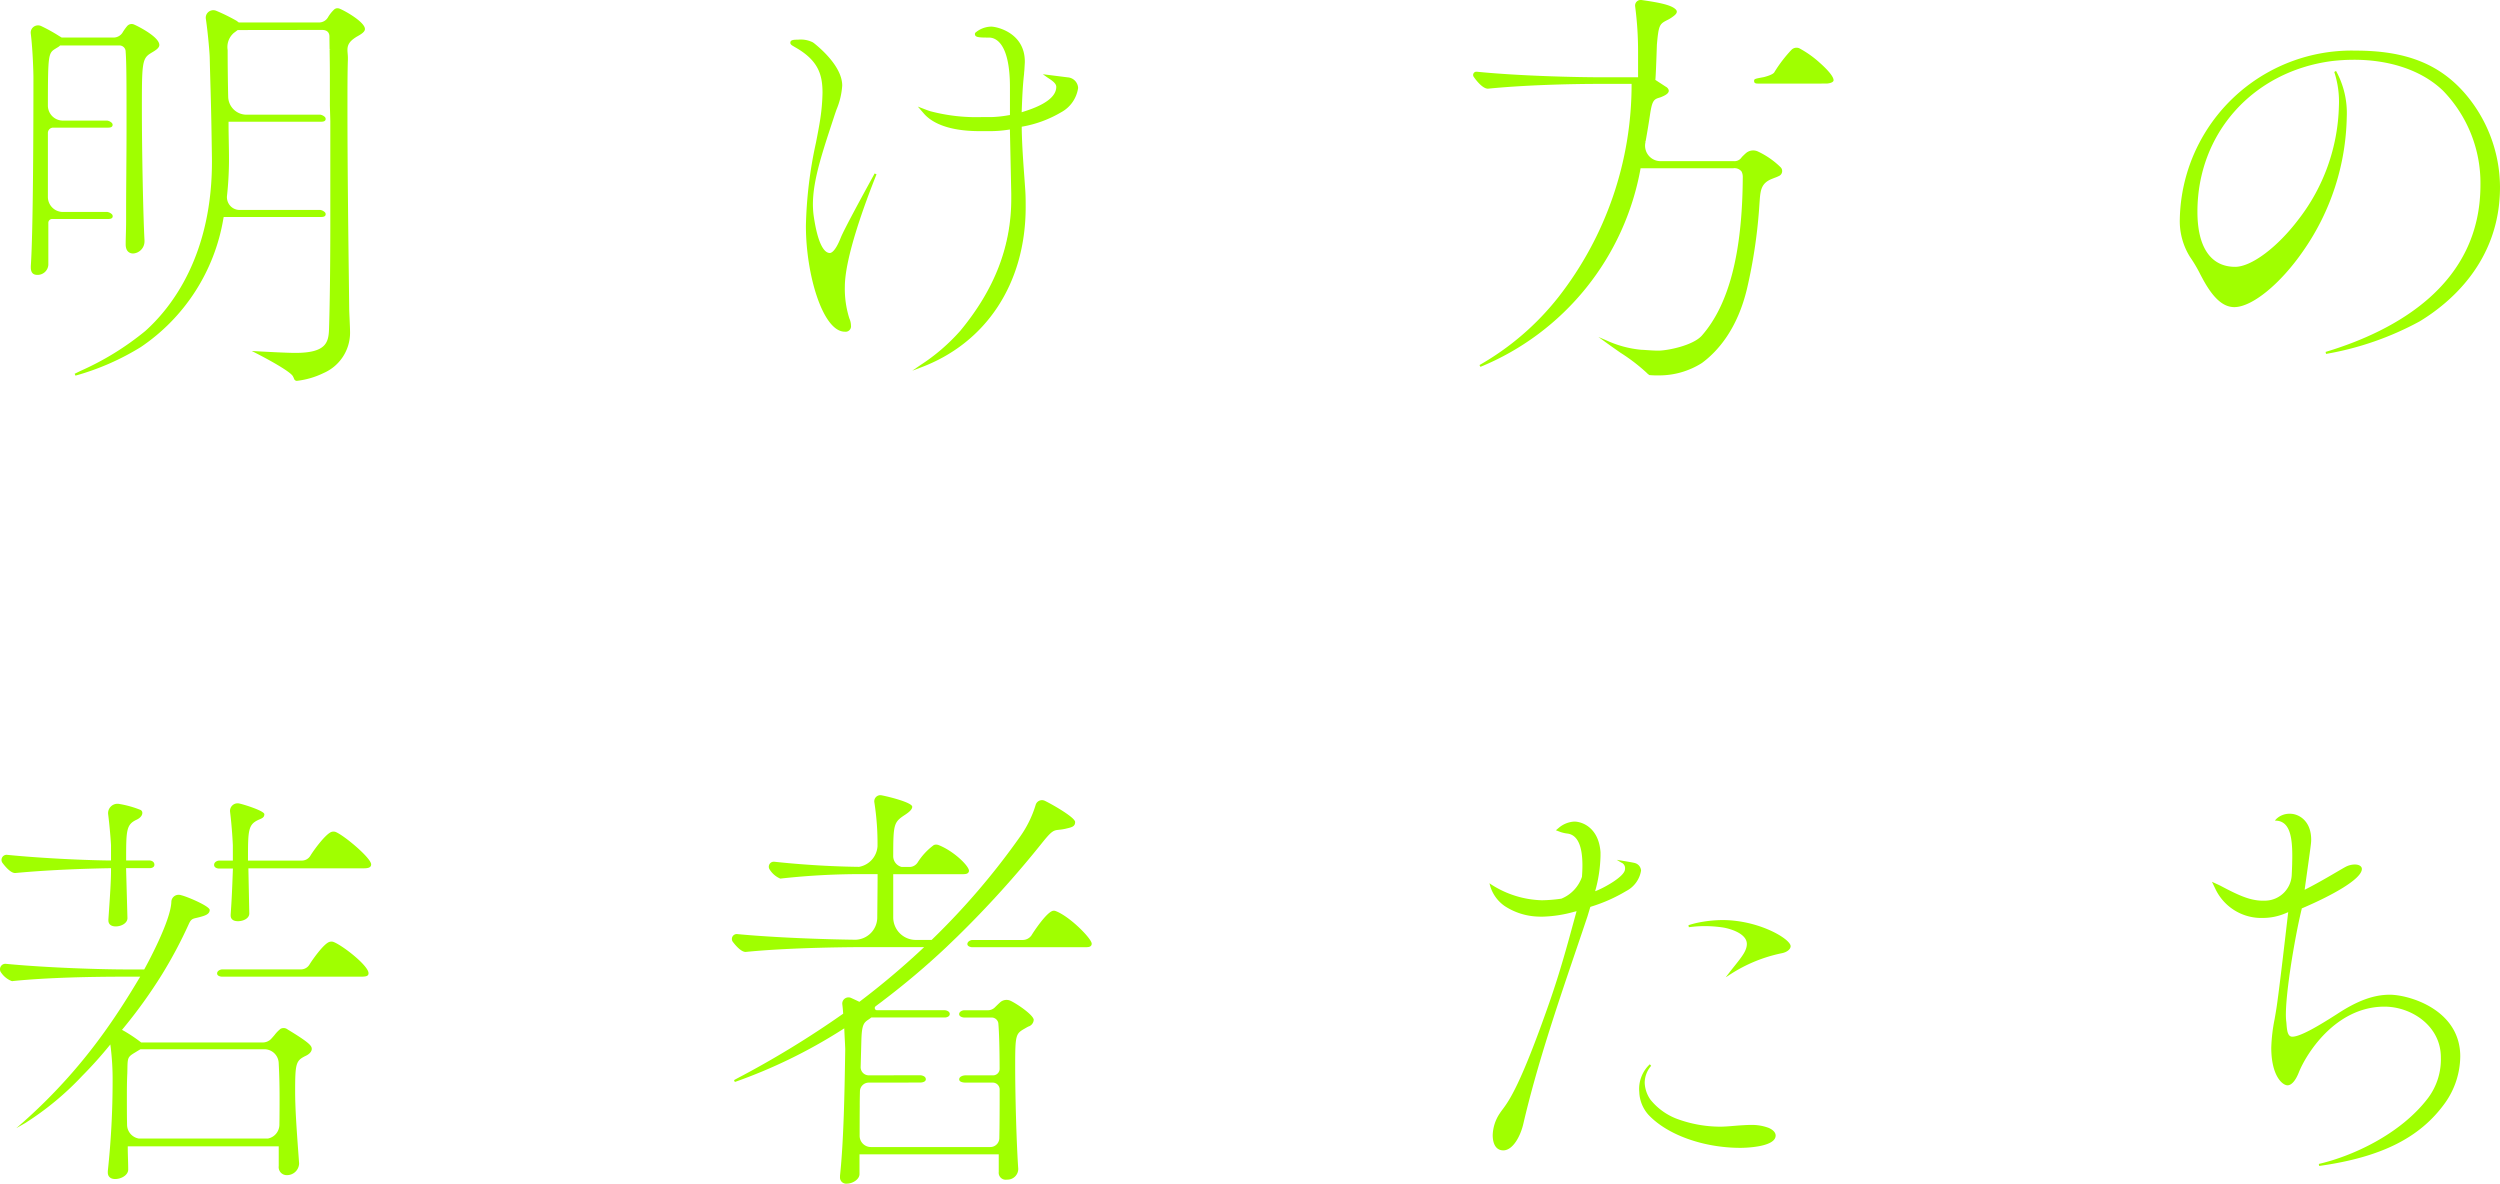 <?xml version="1.0"?>
<svg xmlns="http://www.w3.org/2000/svg" width="312.015" height="147.724" viewBox="0 0 312.015 147.724">
  <g id="logo" transform="translate(-330.628 -724.991)">
    <g id="&#x30B0;&#x30EB;&#x30FC;&#x30D7;_114" transform="translate(330.628 724.991)">
      <g id="&#x30B0;&#x30EB;&#x30FC;&#x30D7;_98" transform="translate(3.833)">
        <g id="&#x30B0;&#x30EB;&#x30FC;&#x30D7;_89" transform="translate(94.804 3.321)">
          <g id="&#x30B0;&#x30EB;&#x30FC;&#x30D7;_87" transform="translate(0 1.636)">
            <path id="&#x30D1;&#x30B9;_83" d="M589.682,774.171c-2.186,0-4.728-5.71-4.728-13.073a53.215,53.215,0,0,1,1.255-10.381c.208-1.068.4-2.076.54-2.978a24.756,24.756,0,0,0,.277-3.277c0-2.362-.591-4.156-3.531-5.8-.059-.037-.113-.068-.164-.1-.206-.118-.35-.213-.317-.356.025-.185.3-.217.832-.217a3.268,3.268,0,0,1,1.763.308l.137.091c1.048.836,3.483,3.013,3.483,5.2a9.2,9.2,0,0,1-.7,2.945c-.087.247-.175.5-.258.747l-.185.564c-1.676,5.094-2.887,8.774-2.4,12.084.569,3.869,1.468,4.681,2.123,4.681.317,0,.831-.338,1.472-1.949l.024-.059c.432-1.073,3.117-5.985,4.218-7.991-2.017,5.044-3.962,10.87-3.962,14.068a12.3,12.3,0,0,0,.573,4.017,2.113,2.113,0,0,1,.191.837A.555.555,0,0,1,589.682,774.171Z" transform="translate(-582.88 -737.859)" fill="#a0ff00"/>
            <path id="&#x30D1;&#x30B9;_84" d="M589.481,774.1c-2.735,0-4.856-7.1-4.856-13.2a53.3,53.3,0,0,1,1.257-10.4c.21-1.077.406-2.082.54-2.979a24.624,24.624,0,0,0,.276-3.259c0-2.316-.58-4.075-3.465-5.691-.063-.039-.115-.069-.165-.1-.194-.111-.436-.249-.379-.5.04-.294.422-.317.957-.317a3.357,3.357,0,0,1,1.828.326l.143.095c1.07.853,3.54,3.065,3.54,5.308a9.282,9.282,0,0,1-.71,2.988c-.087.247-.174.494-.257.744l-.185.564c-1.671,5.079-2.877,8.746-2.4,12.026.585,3.978,1.5,4.572,2,4.572.183,0,.682-.182,1.353-1.868l.024-.059c.409-1.015,2.822-5.451,4.224-8l.232.109c-1.477,3.692-3.953,10.421-3.953,14.02a12.163,12.163,0,0,0,.565,3.971,2.234,2.234,0,0,1,.2.883A.678.678,0,0,1,589.481,774.1Zm-5.836-36.183c-.189,0-.69,0-.7.106-.015.068.124.153.254.227.052.029.107.061.168.1,2.99,1.674,3.591,3.5,3.591,5.912a24.867,24.867,0,0,1-.279,3.295c-.135.9-.332,1.912-.54,2.979a53.158,53.158,0,0,0-1.254,10.363c0,7.29,2.472,12.945,4.6,12.945.366,0,.509-.142.509-.509a1.988,1.988,0,0,0-.18-.786,12.409,12.409,0,0,1-.584-4.068c0-3.095,1.8-8.445,3.247-12.258-1.342,2.463-2.933,5.431-3.255,6.229l-.024.059c-.536,1.347-1.071,2.03-1.591,2.03-1.025,0-1.782-1.612-2.249-4.791-.49-3.34.724-7.031,2.4-12.14l.187-.568c.084-.252.171-.5.259-.749a9.118,9.118,0,0,0,.7-2.9c0-2.132-2.4-4.278-3.434-5.1l-.128-.085A3.185,3.185,0,0,0,583.645,737.916Z" transform="translate(-582.68 -737.659)" fill="#a0ff00"/>
          </g>
          <g id="&#x30B0;&#x30EB;&#x30FC;&#x30D7;_88" transform="translate(15.22)">
            <path id="&#x30D1;&#x30B9;_85" d="M623.887,776.151a25.062,25.062,0,0,0,5.185-4.431,25.689,25.689,0,0,0,6.392-16.6v-.6l-.173-8.15-.446.063a14.853,14.853,0,0,1-2.125.16H631.41c-4.152,0-6.038-1.17-6.889-2.151l-.415-.478.592.227a5.344,5.344,0,0,0,.561.19,22.558,22.558,0,0,0,6.37.721h1.2a14.4,14.4,0,0,0,2.129-.222l.344-.053v-3.56c0-5.727-1.92-6.345-2.745-6.345h-.327c-1.135,0-1.257-.113-1.294-.25a.182.182,0,0,1,.023-.154,3.044,3.044,0,0,1,1.871-.706,4.3,4.3,0,0,1,4.074,4.237l0,.1-.052.893c-.007.125-.017.211-.024.268s-.009.1-.011.157c0,.079-.008.155-.02.243-.158,1.445-.214,2.836-.267,4.181l-.027.658.542-.172c2.682-.85,4.042-1.919,4.042-3.176,0-.607-.818-1.025-1.317-1.379l2.62.329a1.256,1.256,0,0,1,1.167,1.195,3.979,3.979,0,0,1-2.061,2.927,14.332,14.332,0,0,1-4.885,1.788l-.092.013.006.438c.042,2.038.179,3.933.312,5.765l.01.146c.039.545.079,1.089.115,1.635.054.751.054,1.465.054,2.155C637.011,765.323,632.305,773.053,623.887,776.151Z" transform="translate(-622.981 -733.678)" fill="#a0ff00"/>
            <path id="&#x30D1;&#x30B9;_86" d="M621.571,776.422l1.019-.7a24.215,24.215,0,0,0,4.974-4.279c4.3-5.193,6.38-10.6,6.361-16.523v-.6l-.169-8-.3.043a15.018,15.018,0,0,1-2.143.161H630c-4.2,0-6.117-1.194-6.985-2.2l-.751-.865,1.07.409a5.147,5.147,0,0,0,.547.185,22.421,22.421,0,0,0,6.338.717h1.2a14.333,14.333,0,0,0,2.106-.22l.237-.037v-3.45c0-5.611-1.829-6.217-2.616-6.217h-.327c-1.135,0-1.355-.107-1.418-.346a.307.307,0,0,1,.038-.255,3.129,3.129,0,0,1,1.979-.766c.691,0,4.2.759,4.2,4.365l0,.1-.052.9c-.007.129-.017.217-.025.276s-.008.1-.011.147a2.494,2.494,0,0,1-.022.255c-.157,1.433-.212,2.817-.265,4.156l-.02.488.368-.117c2.623-.832,3.952-1.859,3.952-3.054,0-.436-.524-.782-.986-1.088-.1-.064-.191-.126-.276-.186l-.416-.3,3.126.393a1.394,1.394,0,0,1,1.279,1.322,4.11,4.11,0,0,1-2.123,3.036,14.486,14.486,0,0,1-4.914,1.8l0,.326c.041,2.033.178,3.925.311,5.755l.011.149c.04.545.078,1.089.115,1.636.054.755.054,1.471.054,2.163,0,9.52-4.937,17.022-13.208,20.065Zm12.435-30.4.177,8.9c.019,5.987-2.082,11.445-6.421,16.687a22.373,22.373,0,0,1-4.291,3.816c7.538-3.235,12-10.409,12-19.411,0-.688,0-1.4-.054-2.146-.036-.547-.076-1.091-.115-1.635l-.011-.146c-.133-1.836-.27-3.731-.311-5.771l-.008-.552.2-.03a14.187,14.187,0,0,0,4.836-1.77,3.846,3.846,0,0,0,2-2.818,1.133,1.133,0,0,0-1.062-1.069l-2.076-.261c.449.3.925.677.925,1.184,0,1.32-1.39,2.429-4.132,3.3l-.717.227.034-.841c.054-1.356.109-2.744.268-4.19.012-.087.016-.159.02-.235,0-.054.005-.108.012-.166s.017-.139.023-.259l.054-.988a4.167,4.167,0,0,0-3.945-4.105,3.04,3.04,0,0,0-1.763.646.053.053,0,0,0-.008.048c.029.11.412.16,1.171.16h.327c.864,0,2.873.631,2.873,6.473v3.67l-.452.07a14.53,14.53,0,0,1-2.148.224h-1.2a22.655,22.655,0,0,1-6.407-.727,5.191,5.191,0,0,1-.57-.193l-.113-.043.079.092c.834.961,2.689,2.107,6.792,2.107h1.31a14.742,14.742,0,0,0,2.107-.158Z" transform="translate(-621.571 -733.478)" fill="#a0ff00"/>
          </g>
        </g>
        <g id="&#x30B0;&#x30EB;&#x30FC;&#x30D7;_92" transform="translate(0 1.04)">
          <g id="&#x30B0;&#x30EB;&#x30FC;&#x30D7;_90" transform="translate(0 1.956)">
            <path id="&#x30D1;&#x30B9;_87" d="M341.454,764.024c-.478,0-.691-.247-.691-.8v-.164c.3-4.367.327-17.933.327-23.563,0-.425-.061-3.239-.333-5.485a.766.766,0,0,1,.189-.608.782.782,0,0,1,.933-.186,20.673,20.673,0,0,1,2.191,1.212l.383.231H351a1.45,1.45,0,0,0,1.161-.631,6.285,6.285,0,0,1,.6-.851.6.6,0,0,1,.462-.212.515.515,0,0,1,.234.054c.634.26,3.088,1.572,3.088,2.441,0,.293-.414.56-.8.787-.086.05-.161.095-.221.135-1.122.685-1.16,1.324-1.16,6.932,0,5.355.159,13.4.328,16.548v.091a1.382,1.382,0,0,1-1.291,1.4c-.3,0-.8-.132-.8-1.019,0-.367.011-.77.023-1.2V759.1c.014-.47.031-1.056.031-1.664v-1.418c0-1.51.014-3.2.026-4.7V751.2c.014-1.7.028-3.466.028-5.159v-1.418c0-3.785,0-7.053-.11-8.325v-.02a.9.9,0,0,0-.26-.626.937.937,0,0,0-.682-.264h-7.42l-.116.116a1.564,1.564,0,0,1-.235.156c-.077.046-.14.084-.2.122-.986.616-1.045.653-1.05,7.246a2,2,0,0,0,2,1.995h5.541a.977.977,0,0,1,.464.237.226.226,0,0,1,.075.164c0,.153-.137.219-.45.219h-6.839a.791.791,0,0,0-.79.79v7.994a2,2,0,0,0,1.984,2h5.566a.979.979,0,0,1,.465.237.225.225,0,0,1,.075.164c0,.154-.137.22-.45.22h-6.981a.6.6,0,0,0-.6.6V762.9A1.212,1.212,0,0,1,341.454,764.024Z" transform="translate(-340.622 -732.84)" fill="#a0ff00"/>
            <path id="&#x30D1;&#x30B9;_88" d="M341.254,763.958c-.551,0-.82-.3-.82-.929v-.164c.3-4.369.327-17.934.327-23.564,0-.423-.061-3.229-.332-5.47a.892.892,0,0,1,.22-.709.924.924,0,0,1,1.085-.216,20.825,20.825,0,0,1,2.206,1.221l.348.209H350.8a1.33,1.33,0,0,0,1.051-.568,6.412,6.412,0,0,1,.614-.869.734.734,0,0,1,.851-.189c.406.166,3.158,1.529,3.158,2.555,0,.36-.427.641-.864.9-.083.049-.156.092-.214.131-1.067.652-1.1,1.282-1.1,6.826,0,5.35.159,13.389.327,16.541v.1a1.513,1.513,0,0,1-1.419,1.525c-.279,0-.929-.112-.929-1.147,0-.369.011-.772.023-1.2.013-.472.031-1.075.031-1.692v-1.418c0-1.472.013-3.115.025-4.579l0-.245c.014-1.7.027-3.466.027-5.158v-1.418c0-3.781,0-7.048-.11-8.314a.772.772,0,0,0-.816-.793h-7.367l-.078.078a1.622,1.622,0,0,1-.259.176c-.075.045-.137.082-.193.119-.931.582-.987.617-.992,7.139a1.873,1.873,0,0,0,1.87,1.866h5.541a1.075,1.075,0,0,1,.556.276.349.349,0,0,1,.112.257c-.005.345-.421.345-.578.345h-6.839a.662.662,0,0,0-.662.661v7.994a1.875,1.875,0,0,0,1.857,1.869h5.565a1.074,1.074,0,0,1,.556.276.349.349,0,0,1,.111.257c0,.344-.421.344-.578.344h-6.981a.474.474,0,0,0-.474.474V762.7A1.342,1.342,0,0,1,341.254,763.958Zm.08-30.887a.66.66,0,0,0-.493.224.639.639,0,0,0-.157.508c.272,2.253.334,5.075.334,5.5,0,5.633-.032,19.2-.328,23.573v.155c0,.558.225.672.563.672a1.081,1.081,0,0,0,1.109-1V757.45a.732.732,0,0,1,.731-.731h6.982c.32,0,.321-.07.321-.092s0-.033-.038-.072a.913.913,0,0,0-.373-.2H344.42a2.133,2.133,0,0,1-2.112-2.125v-7.994a.92.92,0,0,1,.918-.918h6.839c.321,0,.322-.069.322-.092s0-.033-.038-.072a.915.915,0,0,0-.373-.2h-5.541a2.131,2.131,0,0,1-2.127-2.123c.005-6.664.068-6.7,1.11-7.355.056-.037.121-.076.2-.123a1.57,1.57,0,0,0,.214-.141l.15-.15h7.473a1.061,1.061,0,0,1,.774.3,1.031,1.031,0,0,1,.3.718c.111,1.285.111,4.556.111,8.344v1.418c0,1.693-.014,3.455-.028,5.16l0,.245c-.012,1.463-.025,3.106-.025,4.577v1.418c0,.62-.018,1.225-.031,1.667s-.023.857-.023,1.223c0,.736.366.89.672.89a1.25,1.25,0,0,0,1.163-1.269v-.092c-.168-3.148-.328-11.193-.328-16.547,0-5.673.04-6.32,1.221-7.041.056-.039.135-.085.223-.136.24-.141.738-.433.738-.677,0-.75-2.307-2.035-3.007-2.322a.457.457,0,0,0-.546.118,6.143,6.143,0,0,0-.592.836,1.589,1.589,0,0,1-1.273.7h-6.582l-.414-.25a20.738,20.738,0,0,0-2.181-1.206A.655.655,0,0,0,341.334,733.07Z" transform="translate(-340.422 -732.646)" fill="#a0ff00"/>
          </g>
          <g id="&#x30B0;&#x30EB;&#x30FC;&#x30D7;_91" transform="translate(5.488)">
            <path id="&#x30D1;&#x30B9;_89" d="M382.268,774.214a.242.242,0,0,1-.191-.1l-.014-.017s-.019-.044-.021-.05a2.571,2.571,0,0,0-.158-.341c-.312-.654-3.423-2.3-4.649-2.936,1.118.063,3.794.206,4.847.206,3.9,0,4.269-1.385,4.327-3.059.1-2.985.157-7.663.163-12.835V741.933c0-.056-.054-1.933-.054-1.933v-3.62c0-1.326-.019-2.452-.034-3.356V733c-.011-.645-.02-1.192-.02-1.639,0-.284-.1-.945-1.054-.945H374.906l-.083.028-.506.38a2.427,2.427,0,0,0-.814,2.228c0,2.156.032,4.08.061,5.532l0,.206h0l0,.1a2.411,2.411,0,0,0,2.4,2.36H385.2a.982.982,0,0,1,.465.237.226.226,0,0,1,.074.164c0,.154-.137.219-.451.219H373.612v.4c0,.742.014,1.491.028,2.216s.027,1.47.027,2.2a41.928,41.928,0,0,1-.246,4.54,1.744,1.744,0,0,0,.434,1.35,1.682,1.682,0,0,0,1.266.564H385.2a.978.978,0,0,1,.465.237.224.224,0,0,1,.075.164c0,.154-.137.22-.451.22H373.028l-.064.322a24.017,24.017,0,0,1-10.25,15.936,32.178,32.178,0,0,1-8.121,3.553c1.591-.8,5.778-2.618,8.833-5.348,3.2-2.859,8.541-9.495,8.366-21.81-.038-2.642-.078-5.245-.157-8.028l-.006-.2c-.038-1.329-.077-2.712-.111-4.164,0-.39-.195-2.909-.485-4.885a.8.8,0,0,1,.186-.646.807.807,0,0,1,.942-.213,24.031,24.031,0,0,1,2.494,1.226l.312.235h10.169a1.409,1.409,0,0,0,1.106-.685,4.138,4.138,0,0,1,.788-.988.482.482,0,0,1,.289-.092,1.058,1.058,0,0,1,.146.012l.016,0,.016.006c.733.265,3.129,1.687,3.129,2.437,0,.252-.329.49-.824.771-.1.057-.187.107-.254.151a1.9,1.9,0,0,0-1.1,1.7c0,.129.011.271.026.443s.029.349.029.539v.218c-.055,1.52-.055,3.8-.055,6.436,0,6.458.1,15.095.174,20.81l.045,3.794c0,.273.024.782.047,1.275.029.615.062,1.3.062,1.776a5.368,5.368,0,0,1-3.234,4.911,10.013,10.013,0,0,1-3.255.959Z" transform="translate(-354.535 -727.849)" fill="#a0ff00"/>
            <path id="&#x30D1;&#x30B9;_90" d="M382.178,774.141a.375.375,0,0,1-.291-.144l-.032-.047-.024-.059a2.557,2.557,0,0,0-.148-.318c-.205-.429-1.964-1.531-4.6-2.886l-.536-.275.6.034c1.1.062,3.778.205,4.84.205,3.8,0,4.141-1.272,4.2-2.935.1-2.975.157-7.652.163-12.83V741.732c0-.054-.054-1.929-.054-1.929v-3.624c0-1.32-.019-2.442-.034-3.343l.128-.035-.128,0c-.011-.645-.02-1.194-.02-1.641,0-.3-.12-.817-.925-.817l-10.528.014-.489.367a2.325,2.325,0,0,0-.763,2.125c0,2.173.032,4.1.06,5.529l.008.308a2.282,2.282,0,0,0,2.274,2.234h9.223a1.074,1.074,0,0,1,.556.276.353.353,0,0,1,.112.256c-.005.346-.423.346-.58.346H373.65v.271c0,.726.014,1.458.027,2.167v.047c.014.726.027,1.471.027,2.2a42.04,42.04,0,0,1-.247,4.554,1.614,1.614,0,0,0,.4,1.251,1.554,1.554,0,0,0,1.17.521h10.076a1.076,1.076,0,0,1,.556.276.353.353,0,0,1,.112.256c-.005.346-.423.346-.58.346H373.045l-.044.218a24.139,24.139,0,0,1-10.3,16.016,31.783,31.783,0,0,1-8.094,3.551l-.062.019-.1-.237c.216-.108.48-.235.782-.381a35.151,35.151,0,0,0,8.022-4.948c3.184-2.845,8.5-9.448,8.324-21.712-.038-2.645-.078-5.249-.157-8.026l-.005-.2c-.038-1.329-.077-2.713-.111-4.165,0-.393-.195-2.9-.484-4.869a.922.922,0,0,1,.216-.748.948.948,0,0,1,1.091-.247,23.57,23.57,0,0,1,2.516,1.238l.282.212h10.127a1.29,1.29,0,0,0,1-.623,4.286,4.286,0,0,1,.816-1.021.627.627,0,0,1,.535-.108l.043.009c.681.245,3.229,1.69,3.229,2.563,0,.315-.34.571-.889.883-.1.055-.182.1-.246.146-.764.492-1.047.922-1.047,1.589,0,.126.011.265.025.432.015.186.03.36.03.549v.219c-.054,1.522-.054,3.8-.054,6.436,0,6.443.1,15.064.173,20.769v.039l.045,3.794c0,.273.023.78.047,1.271l0,.04c.028.6.06,1.274.06,1.742a5.489,5.489,0,0,1-3.3,5.026,10.241,10.241,0,0,1-3.3.972Zm-.094-.309a.123.123,0,0,0,.094.052h.015a9.849,9.849,0,0,0,3.2-.946,5.245,5.245,0,0,0,3.164-4.8c0-.461-.032-1.134-.06-1.729l0-.039c-.023-.494-.048-1-.047-1.282l-.045-3.832c-.069-5.705-.174-14.328-.174-20.772,0-2.639,0-4.918.055-6.441v-.214c0-.179-.014-.348-.027-.512-.016-.192-.028-.337-.028-.47a2.027,2.027,0,0,1,1.163-1.8c.067-.044.157-.1.26-.155.375-.213.758-.458.758-.66,0-.626-2.215-2.017-3.044-2.316a.386.386,0,0,0-.355.059,4.025,4.025,0,0,0-.747.945,1.546,1.546,0,0,1-1.217.749H374.837l-.347-.261a24.429,24.429,0,0,0-2.469-1.211.688.688,0,0,0-.794.18.666.666,0,0,0-.156.542c.291,1.981.487,4.51.486,4.9.033,1.449.072,2.832.11,4.161l.006.2c.079,2.779.119,5.384.157,8.03.175,12.366-5.194,19.033-8.409,21.907a32.7,32.7,0,0,1-7.215,4.567,27.1,27.1,0,0,0,6.346-2.973,23.89,23.89,0,0,0,10.2-15.852l.085-.428h12.361c.322,0,.323-.07.323-.093s0-.033-.038-.072a.91.91,0,0,0-.373-.2H375.03a1.809,1.809,0,0,1-1.361-.606,1.873,1.873,0,0,1-.466-1.45,41.734,41.734,0,0,0,.245-4.526c0-.731-.013-1.475-.027-2.2v-.046c-.013-.711-.027-1.445-.027-2.172v-.528h11.8c.322,0,.323-.069.323-.092s0-.033-.038-.072a.908.908,0,0,0-.373-.2h-9.223a2.54,2.54,0,0,1-2.53-2.479l-.008-.315c-.029-1.434-.061-3.359-.061-5.535a2.529,2.529,0,0,1,.87-2.333l.538-.4.124-.035h10.505a1.038,1.038,0,0,1,1.182,1.073c0,.446.009.993.02,1.637v.034c.015.9.034,2.025.034,3.347v3.62s.053,1.875.054,1.931v13.154c-.006,5.181-.066,9.861-.164,12.839-.057,1.677-.441,3.183-4.454,3.183-.908,0-2.981-.1-4.26-.173,1.633.858,3.894,2.127,4.177,2.72a2.639,2.639,0,0,1,.161.349Z" transform="translate(-354.446 -727.647)" fill="#a0ff00"/>
          </g>
        </g>
        <g id="&#x30B0;&#x30EB;&#x30FC;&#x30D7;_94" transform="translate(268.218 6.315)">
          <g id="&#x30B0;&#x30EB;&#x30FC;&#x30D7;_93">
            <path id="&#x30D1;&#x30B9;_91" d="M1044.244,779.056c7.077-2.136,19.418-7.447,19.418-20.945a16.669,16.669,0,0,0-4.706-11.87c-2.777-2.675-6.842-3.9-11.217-3.9a24.085,24.085,0,0,0-2.819.171,18.916,18.916,0,0,0-16.842,18.925c0,4.451,1.648,7,4.835,7,2.062,0,5.363-2.462,8.024-5.988a24.177,24.177,0,0,0,5.053-14.171,12.092,12.092,0,0,0-.591-4.349,10.758,10.758,0,0,1,1.317,5.668,30.012,30.012,0,0,1-5.4,16.638c-2.83,4.1-6.329,6.972-8.508,6.972h-.034c-1.276-.018-2.437-1.037-3.654-3.207-.149-.265-.292-.538-.439-.818a18.009,18.009,0,0,0-1.3-2.2,8.233,8.233,0,0,1-1.24-4.677,21.322,21.322,0,0,1,21.813-20.856c6.228,0,10.285,1.638,13.423,5.155a17.891,17.891,0,0,1,4.471,11.766c0,9.209-6.234,14.368-9.951,16.623A37.645,37.645,0,0,1,1044.244,779.056Z" transform="translate(-1026.012 -741.327)" fill="#a0ff00"/>
            <path id="&#x30D1;&#x30B9;_92" d="M1044.066,778.983l-.058-.249c8.817-2.662,19.327-8.435,19.327-20.823a16.538,16.538,0,0,0-4.667-11.777c-2.586-2.491-6.538-3.863-11.127-3.863a24.033,24.033,0,0,0-2.8.169c-9.848,1.317-16.728,9.047-16.728,18.8,0,4.433,1.671,6.875,4.707,6.875,2.026,0,5.283-2.441,7.922-5.937a24.044,24.044,0,0,0,5.027-14.094,11.943,11.943,0,0,0-.576-4.287l.219-.133a10.918,10.918,0,0,1,1.339,5.741,30.135,30.135,0,0,1-5.426,16.71c-2.852,4.138-6.394,7.027-8.613,7.027h-.034c-1.329-.02-2.525-1.059-3.766-3.273-.143-.254-.281-.517-.422-.784l-.019-.036a17.79,17.79,0,0,0-1.292-2.184,8.431,8.431,0,0,1-1.264-4.752,21.45,21.45,0,0,1,21.942-20.984c6.142,0,10.311,1.6,13.518,5.2a18.021,18.021,0,0,1,4.5,11.851c0,9.272-6.273,14.463-10.012,16.733A37.943,37.943,0,0,1,1044.066,778.983Zm3.475-36.969c4.656,0,8.671,1.4,11.305,3.935a16.8,16.8,0,0,1,4.745,11.962c0,11.525-8.955,17.388-17.312,20.349a35.121,35.121,0,0,0,9.352-3.571c3.693-2.242,9.888-7.367,9.888-16.514a17.762,17.762,0,0,0-4.438-11.681c-3.154-3.535-7.264-5.112-13.327-5.112a21.193,21.193,0,0,0-21.685,20.728,8.174,8.174,0,0,0,1.215,4.6,18.01,18.01,0,0,1,1.311,2.215l.019.036c.14.266.277.526.419.778,1.192,2.125,2.318,3.123,3.544,3.141h.032c2.139,0,5.594-2.844,8.4-6.916a29.883,29.883,0,0,0,5.38-16.565,13.081,13.081,0,0,0-.7-4.406,19.657,19.657,0,0,1,.228,3.086,24.305,24.305,0,0,1-5.079,14.249c-2.685,3.556-6.027,6.039-8.127,6.039-3.2,0-4.964-2.533-4.964-7.132,0-9.884,6.972-17.719,16.953-19.053A24.336,24.336,0,0,1,1047.541,742.014Z" transform="translate(-1025.812 -741.127)" fill="#a0ff00"/>
          </g>
        </g>
        <g id="&#x30B0;&#x30EB;&#x30FC;&#x30D7;_97" transform="translate(180.022)">
          <g id="&#x30B0;&#x30EB;&#x30FC;&#x30D7;_95">
            <path id="&#x30D1;&#x30B9;_93" d="M823.663,771.913a8.908,8.908,0,0,1-.945-.033l-.044,0-.036-.027c-.062-.047-.135-.106-.187-.153l-.021-.019-.013-.025c-.258-.488-3.282-2.482-5.152-3.846a13.431,13.431,0,0,0,4.335,1.164c.241.01.493.027.754.045.457.031.929.063,1.413.063,1.159,0,4.414-.662,5.521-1.928,3.042-3.479,5.073-9.534,5.135-19.8a1.651,1.651,0,0,0-.168-.816,1.229,1.229,0,0,0-1.138-.477h-11.68l-.019.082A32.967,32.967,0,0,1,801.5,770.86a34.018,34.018,0,0,0,9.91-8.542,43.447,43.447,0,0,0,9.135-26.682v-.106h-4.117c-3.866,0-9.56.158-13.949.6-.513,0-1.214-.771-1.662-1.429a.278.278,0,0,1,.23-.435l.034,0c5.489.549,12.618.695,15.62.695h4.654v-3.29a43.455,43.455,0,0,0-.367-5.7.572.572,0,0,1,.132-.458.58.58,0,0,1,.439-.2.607.607,0,0,1,.083.006c2.237.314,3.816.639,4.249,1.205.139.2-.108.421-.374.625a4.371,4.371,0,0,1-.726.445l-.094.048c-.927.486-1.044.777-1.249,3.12-.065,2.018-.149,4.128-.192,4.379l0,.009v.085l.078.05,1.29.842c.1.063.281.18.309.35.035.217-.216.439-.745.66a2.458,2.458,0,0,1-.382.137c-.74.216-.961.509-1.224,2.3-.21,1.428-.5,3.059-.536,3.24,0,.012-.016.1-.025.144a2.056,2.056,0,0,0,2.013,2.473h9.144a1.182,1.182,0,0,0,1.061-.5l.014-.018a.988.988,0,0,1,.081-.093c.156-.156.3-.3.44-.419a1.222,1.222,0,0,1,.821-.313,1.267,1.267,0,0,1,.5.1,10.083,10.083,0,0,1,2.849,1.971.547.547,0,0,1-.116.845,4.448,4.448,0,0,1-.572.246c-.124.047-.249.1-.364.144-1.339.535-1.5,1.428-1.6,2.729-.028.375-.054.775-.083,1.2a64,64,0,0,1-1.474,9.74c-1.075,4.64-3.3,7.631-5.607,9.331A9.787,9.787,0,0,1,823.663,771.913Z" transform="translate(-800.639 -725.191)" fill="#a0ff00"/>
            <path id="&#x30D1;&#x30B9;_94" d="M823.463,771.842a8.97,8.97,0,0,1-.958-.034l-.08-.008-.064-.05c-.064-.049-.14-.11-.195-.16l-.048-.053a22.574,22.574,0,0,0-3.293-2.525c-.645-.452-1.289-.9-1.835-1.3l-.921-.671,1.047.45a13.213,13.213,0,0,0,4.29,1.153c.235.01.481.027.734.044.481.032.949.064,1.428.064,1.129,0,4.337-.641,5.424-1.885,3.378-3.862,5.047-10.311,5.1-19.715a1.534,1.534,0,0,0-.151-.753,1.117,1.117,0,0,0-1.027-.411H821.341a33.093,33.093,0,0,1-19.99,24.79l-.117-.228a33.756,33.756,0,0,0,9.876-8.512,43.046,43.046,0,0,0,9.106-26.578h-3.988c-3.862,0-9.551.158-13.936.6-.733,0-1.612-1.236-1.781-1.484a.406.406,0,0,1,.336-.635l.04,0c5.491.55,12.614.695,15.614.695h4.525v-3.162a43.263,43.263,0,0,0-.365-5.68.7.7,0,0,1,.8-.8c2.333.328,3.872.653,4.333,1.255.224.326-.164.625-.4.8a4.537,4.537,0,0,1-.746.458l-.094.048c-.851.445-.972.642-1.18,3.017-.06,1.851-.146,4.118-.193,4.39v0l.016.01c.047.032,1.291.843,1.291.843a.708.708,0,0,1,.365.437c.046.288-.223.549-.823.8a2.507,2.507,0,0,1-.395.142c-.676.2-.875.438-1.133,2.2-.186,1.268-.436,2.684-.535,3.233l-.132.013.126.022c-.005.034-.015.091-.022.123a1.928,1.928,0,0,0,1.887,2.318h9.144a1.057,1.057,0,0,0,.96-.448,1.364,1.364,0,0,1,.105-.123c.157-.156.307-.3.445-.423a1.386,1.386,0,0,1,1.452-.234,10.246,10.246,0,0,1,2.893,2,.675.675,0,0,1-.143,1.043,4.459,4.459,0,0,1-.592.256c-.122.047-.247.1-.36.143-1.275.51-1.424,1.33-1.52,2.62-.027.37-.054.762-.082,1.177a64.475,64.475,0,0,1-1.478,9.78c-1.208,5.213-3.742,7.992-5.655,9.4A9.959,9.959,0,0,1,823.463,771.842Zm-.939-.29h.008a8.8,8.8,0,0,0,.931.032,9.7,9.7,0,0,0,5.382-1.484c1.878-1.387,4.367-4.119,5.557-9.257a64.145,64.145,0,0,0,1.471-9.72c.029-.435.056-.828.083-1.2.1-1.307.273-2.276,1.678-2.838.114-.048.241-.1.366-.144a4.61,4.61,0,0,0,.551-.236.418.418,0,0,0,.089-.647,9.946,9.946,0,0,0-2.806-1.941,1.129,1.129,0,0,0-1.181.189c-.135.121-.281.261-.435.414a.843.843,0,0,0-.071.082,1.323,1.323,0,0,1-1.176.564h-9.144a2.186,2.186,0,0,1-2.139-2.627c.006-.03.015-.083.021-.115l.006-.037c.1-.549.348-1.961.533-3.226.258-1.756.479-2.161,1.315-2.4a2.341,2.341,0,0,0,.364-.131c.64-.267.684-.455.673-.524-.018-.113-.17-.21-.251-.262,0,0-1.249-.814-1.293-.844l-.135-.086.015-.214c.028-.182.1-1.936.182-4.334.21-2.388.345-2.719,1.318-3.229l.094-.049a4.3,4.3,0,0,0,.707-.433c.3-.235.405-.365.346-.451-.427-.557-2.252-.883-4.161-1.152a.462.462,0,0,0-.407.152.444.444,0,0,0-.1.356,43.615,43.615,0,0,1,.368,5.717V734.9H816.5c-3,0-10.139-.146-15.632-.7h-.027a.15.15,0,0,0-.119.234c.465.682,1.127,1.372,1.557,1.372,4.381-.443,10.08-.6,13.948-.6h4.245v.234a43.306,43.306,0,0,1-9.164,26.762,33.947,33.947,0,0,1-7.866,7.276,36.6,36.6,0,0,0,8.473-6.019,37.909,37.909,0,0,0,9.179-17.546l.041-.182h11.782a1.347,1.347,0,0,1,1.25.542,1.777,1.777,0,0,1,.184.879c-.057,9.468-1.746,15.971-5.167,19.882-1.138,1.3-4.453,1.972-5.617,1.972-.487,0-.96-.032-1.417-.063-.279-.019-.523-.036-.756-.045a11.717,11.717,0,0,1-3.4-.781c.315.224.644.454.972.684a19.218,19.218,0,0,1,3.36,2.591c.056.053.126.109.185.155Z" transform="translate(-800.439 -724.991)" fill="#a0ff00"/>
          </g>
          <g id="&#x30B0;&#x30EB;&#x30FC;&#x30D7;_96" transform="translate(35.066 5.955)">
            <path id="&#x30D1;&#x30B9;_95" d="M890.7,744.75c-.326,0-.326-.094-.326-.212s0-.132.947-.311l.188-.036.051-.014c.965-.256,1.233-.5,1.307-.627a16.843,16.843,0,0,1,2.152-2.814.74.74,0,0,1,.515-.207.764.764,0,0,1,.308.065,12.7,12.7,0,0,1,2.536,1.808c1.039.917,1.659,1.685,1.659,2.058,0,.145-.4.288-.8.289Z" transform="translate(-890.244 -740.404)" fill="#a0ff00"/>
            <path id="&#x30D1;&#x30B9;_96" d="M890.5,744.682c-.379,0-.454-.13-.454-.34,0-.239.12-.261,1.052-.437l.186-.035.043-.012c.983-.261,1.19-.5,1.231-.569a16.923,16.923,0,0,1,2.173-2.84.887.887,0,0,1,.964-.167,12.82,12.82,0,0,1,2.569,1.828c.511.452,1.7,1.566,1.7,2.154,0,.283-.553.416-.927.418Zm-.194-.279a.507.507,0,0,0,.194.022h8.538a1.056,1.056,0,0,0,.675-.177c0-.231-.427-.893-1.619-1.945a12.56,12.56,0,0,0-2.5-1.787.627.627,0,0,0-.683.117,16.649,16.649,0,0,0-2.134,2.791,2.454,2.454,0,0,1-1.381.68l-.05.014c-.03.007-.2.039-.2.039a7.081,7.081,0,0,0-.843.186.257.257,0,0,0,0,.06Z" transform="translate(-890.044 -740.207)" fill="#a0ff00"/>
          </g>
        </g>
      </g>
      <g id="&#x30B0;&#x30EB;&#x30FC;&#x30D7;_113" transform="translate(0 99.253)">
        <g id="&#x30B0;&#x30EB;&#x30FC;&#x30D7;_100" transform="translate(276.067 2.307)">
          <g id="&#x30B0;&#x30EB;&#x30FC;&#x30D7;_99">
            <path id="&#x30D1;&#x30B9;_97" d="M1049.856,1028.542c3.257-.752,9.893-3.212,13.743-8.321a8.144,8.144,0,0,0,1.588-5.119c0-3.981-3.723-6.445-7.173-6.445h-.035c-6.191.03-9.885,6.031-10.787,8.341-.369.924-.844,1.477-1.269,1.477-.508,0-1.9-1.084-1.9-4.573a20.7,20.7,0,0,1,.416-3.544c.073-.417.156-.888.229-1.359.28-1.816.878-6.9,1.426-11.64l.067-.572-.531.223a7.084,7.084,0,0,1-2.76.574,6.215,6.215,0,0,1-5.84-3.562l-.266-.556.56.259.161.077c2.45,1.307,3.81,1.89,5.386,1.89.145,0,.291-.006.44-.015a3.491,3.491,0,0,0,3.262-3.245c.034-.6.048-1.066.06-1.478l0-.119c.082-2.676-.187-4.132-.9-4.867a1.722,1.722,0,0,0-1.119-.516,2.26,2.26,0,0,1,1.636-.614c1.005,0,2.5.825,2.5,3.1,0,.411-.007.466-.76,5.844l-.09.641.576-.3c1.28-.658,2.643-1.455,3.639-2.036l.094-.054c.444-.26.795-.465,1.019-.585a2.372,2.372,0,0,1,1.095-.287c.376,0,.755.132.755.427,0,1-2.875,2.868-7.323,4.764l-.168.072-.031.18c-.864,3.519-2.238,11.687-1.917,14.046.013.1.022.215.032.349.052.7.124,1.653.852,1.653,1.063,0,3.445-1.433,5.635-2.835,2.523-1.661,4.536-2.4,6.528-2.4,2.314,0,8.664,1.795,8.664,7.573a10.053,10.053,0,0,1-1.85,5.7C1062.776,1024.517,1058.4,1027.344,1049.856,1028.542Z" transform="translate(-1036.494 -984.71)" fill="#a0ff00"/>
            <path id="&#x30D1;&#x30B9;_98" d="M1049.454,1028.469l-.047-.252c4.152-.958,10.223-3.7,13.67-8.273a8.046,8.046,0,0,0,1.563-5.042c0-3.9-3.657-6.317-7.044-6.317h-.035c-6.12.03-9.775,5.973-10.667,8.26-.4.99-.9,1.558-1.389,1.558-.635,0-2.029-1.184-2.029-4.7a20.78,20.78,0,0,1,.418-3.565l.006-.035c.072-.409.151-.866.222-1.322.278-1.805.877-6.895,1.426-11.635l.041-.354-.328.138a7.21,7.21,0,0,1-2.81.584,6.34,6.34,0,0,1-5.956-3.635l-.421-.877.884.408.163.079c2.658,1.417,4.024,1.965,5.762,1.862a3.363,3.363,0,0,0,3.141-3.124c.033-.593.047-1.055.06-1.463l0-.131c.081-2.638-.177-4.066-.864-4.774a1.6,1.6,0,0,0-1.039-.478l-.257-.022.173-.191a2.379,2.379,0,0,1,1.731-.657c1.057,0,2.628.86,2.628,3.229,0,.418-.007.474-.762,5.862l-.055.4.356-.183c1.287-.662,2.643-1.454,3.632-2.033l.094-.055c.45-.263.8-.467,1.022-.587a2.519,2.519,0,0,1,1.156-.3c.528,0,.883.224.883.556,0,1.274-3.823,3.357-7.4,4.882l-.1.044-.019.111c-.865,3.524-2.235,11.661-1.916,14.007.014.1.023.22.033.357.063.839.161,1.534.724,1.534,1.029,0,3.391-1.423,5.566-2.815,2.543-1.674,4.578-2.422,6.6-2.422,2.348,0,8.792,1.825,8.792,7.7a10.184,10.184,0,0,1-1.874,5.775C1062.067,1024.944,1057.215,1027.38,1049.454,1028.469Zm8.105-20.141h.036c3.511,0,7.3,2.514,7.3,6.574a8.287,8.287,0,0,1-1.615,5.2c-2.918,3.873-7.689,6.446-11.625,7.75,6.4-1.215,10.556-3.55,13.322-7.429a9.923,9.923,0,0,0,1.826-5.626c0-5.681-6.256-7.445-8.535-7.445-1.966,0-3.957.734-6.457,2.38-2.208,1.413-4.611,2.856-5.706,2.856-.847,0-.927-1.066-.979-1.77-.01-.132-.019-.25-.031-.343-.323-2.374,1.051-10.562,1.919-14.093l.041-.24.232-.1c5-2.133,7.245-3.871,7.245-4.646,0-.2-.315-.3-.626-.3a2.241,2.241,0,0,0-1.032.27c-.224.12-.571.323-1.009.579l-.1.06c-.992.58-2.351,1.374-3.645,2.039l-.8.409.125-.886c.752-5.372.758-5.426.758-5.827,0-2.18-1.418-2.972-2.372-2.972a2.343,2.343,0,0,0-1.349.4,1.8,1.8,0,0,1,.925.512c.739.763,1.019,2.247.936,4.961l0,.119c-.012.422-.027.886-.06,1.482a3.618,3.618,0,0,1-3.379,3.365c-.154.009-.3.016-.45.016-1.6,0-2.976-.588-5.447-1.905-.054-.027-.106-.052-.153-.074l-.236-.109.113.234a6.089,6.089,0,0,0,5.724,3.489,6.967,6.967,0,0,0,2.711-.563l.733-.309-.092.791c-.549,4.743-1.148,9.835-1.427,11.644-.071.458-.151.918-.223,1.328l-.006.034a20.556,20.556,0,0,0-.414,3.522c0,3.35,1.318,4.444,1.772,4.444.365,0,.805-.535,1.15-1.4C1047.564,1014.419,1051.3,1008.359,1057.56,1008.328Z" transform="translate(-1036.074 -984.51)" fill="#a0ff00"/>
          </g>
        </g>
        <g id="&#x30B0;&#x30EB;&#x30FC;&#x30D7;_104" transform="translate(185.893 3.285)">
          <g id="&#x30B0;&#x30EB;&#x30FC;&#x30D7;_101" transform="translate(24.829 12.296)">
            <path id="&#x30D1;&#x30B9;_99" d="M874.366,1025.261c1.271-1.649,2.213-2.6,2.213-3.657,0-1.328-1.973-2-3.1-2.182a15.488,15.488,0,0,0-2.363-.171h-.028a14.942,14.942,0,0,0-1.893.139,10.921,10.921,0,0,1,1.087-.293,15.648,15.648,0,0,1,3.107-.341c4.357,0,8.232,2.223,8.39,3.1l0,.025v.02c0,.318-.441.642-1.021.751A18.748,18.748,0,0,0,874.366,1025.261Z" transform="translate(-869.156 -1018.629)" fill="#a0ff00"/>
            <path id="&#x30D1;&#x30B9;_100" d="M873.75,1025.57l.452-.587c.232-.3.452-.577.659-.836.921-1.156,1.529-1.919,1.529-2.742,0-1.233-1.88-1.872-2.992-2.055a15.4,15.4,0,0,0-2.343-.169,14.8,14.8,0,0,0-1.9.137l-.056-.249a10.891,10.891,0,0,1,1.1-.3,15.779,15.779,0,0,1,3.134-.344c4.5,0,8.348,2.272,8.517,3.2l.006.052c0,.4-.477.77-1.127.891a18.672,18.672,0,0,0-6.352,2.6Zm-2.723-6.646a15.82,15.82,0,0,1,2.412.173c1.191.2,3.207.9,3.207,2.308,0,.912-.63,1.7-1.585,2.9-.07.088-.143.178-.215.271a18.653,18.653,0,0,1,5.831-2.257c.565-.1.915-.406.917-.625-.129-.721-3.835-3.01-8.266-3.01a15.322,15.322,0,0,0-2.589.242C870.835,1018.926,870.931,1018.924,871.027,1018.924Z" transform="translate(-869.095 -1018.43)" fill="#a0ff00"/>
          </g>
          <g id="&#x30B0;&#x30EB;&#x30FC;&#x30D7;_102">
            <path id="&#x30D1;&#x30B9;_101" d="M807.7,1028.115c-.757,0-1.192-.654-1.191-1.792a5,5,0,0,1,.876-2.657c.1-.16.211-.3.335-.47.781-1.048,2.235-3,5.868-13.417,1.327-3.8,2.292-7.361,3-9.958.1-.377.44-1.614.44-1.614l-.557.139a15.8,15.8,0,0,1-3.944.6c-.212,0-.365-.008-.463-.013l-.052,0a7.932,7.932,0,0,1-4.033-1.273,4.516,4.516,0,0,1-1.789-2.458,12.356,12.356,0,0,0,6.327,1.952,17.992,17.992,0,0,0,2.458-.2l.012,0,.012,0a4.635,4.635,0,0,0,2.644-2.8l0-.013v-.014c.04-.544.06-1.017.06-1.446,0-2.547-.666-3.925-1.982-4.1a4,4,0,0,1-.855-.192l-.354-.134.291-.243a3.117,3.117,0,0,1,1.747-.67c1,0,2.944.775,3.154,3.705v.433a17.343,17.343,0,0,1-.678,4.431l-.065.2.2-.067c.734-.248,3.855-1.8,3.855-2.895a.864.864,0,0,0-.532-.929c.434.071,1.41.234,1.616.3a.913.913,0,0,1,.667.814,3.369,3.369,0,0,1-1.791,2.443,19.955,19.955,0,0,1-4.345,1.931l-.167.061-.06.173-.325,1.082q-.635,1.891-1.284,3.793l-.089.263c-2.41,7.1-4.9,14.436-6.607,21.705-.348,1.62-1.307,3.339-2.4,3.339Z" transform="translate(-805.978 -987.209)" fill="#a0ff00"/>
            <path id="&#x30D1;&#x30B9;_102" d="M807.374,1028.044h0c-.839,0-1.32-.7-1.32-1.92a5.134,5.134,0,0,1,.9-2.725c.106-.164.214-.309.341-.478.777-1.042,2.223-2.983,5.85-13.382,1.325-3.8,2.289-7.353,2.993-9.947l.383-1.4-.345.086a15.936,15.936,0,0,1-3.975.6c-.215,0-.371-.008-.47-.013l-.051,0a8.055,8.055,0,0,1-4.1-1.294,4.636,4.636,0,0,1-1.844-2.532l-.089-.333.285.194a12.24,12.24,0,0,0,6.254,1.929,17.921,17.921,0,0,0,2.44-.2,4.51,4.51,0,0,0,2.566-2.723c.039-.538.059-1.008.059-1.431,0-2.472-.628-3.808-1.87-3.971a4.136,4.136,0,0,1-.883-.2l-.559-.212.459-.383a3.266,3.266,0,0,1,1.83-.7c1.041,0,3.065.8,3.281,3.825v.442a17.546,17.546,0,0,1-.671,4.427c.952-.338,3.725-1.822,3.725-2.759a.742.742,0,0,0-.471-.82l-.555-.342.643.106c.945.155,1.48.254,1.632.3a1.046,1.046,0,0,1,.758.937,3.5,3.5,0,0,1-1.852,2.551,19.877,19.877,0,0,1-4.372,1.945l-.105.039-.04.115-.324,1.078q-.637,1.9-1.284,3.8l-.089.263c-2.409,7.095-4.9,14.431-6.6,21.694C809.533,1026.313,808.547,1028.044,807.374,1028.044Zm9.506-30.212-.5,1.825c-.705,2.6-1.671,6.158-3,9.966-3.64,10.437-5.1,12.4-5.886,13.451-.123.164-.228.306-.33.463a4.874,4.874,0,0,0-.855,2.587c0,1.057.387,1.663,1.062,1.663.989,0,1.934-1.646,2.276-3.238,1.707-7.278,4.2-14.619,6.61-21.718l.09-.264q.645-1.9,1.283-3.793l.405-1.314.225-.081a19.688,19.688,0,0,0,4.32-1.92,3.259,3.259,0,0,0,1.73-2.334.783.783,0,0,0-.575-.691c-.081-.024-.345-.081-1.11-.21a1.071,1.071,0,0,1,.191.721c0,1.226-3.273,2.79-3.942,3.016l-.44.149.143-.442a17.169,17.169,0,0,0,.672-4.391v-.433c-.2-2.827-2.067-3.577-3.025-3.577a2.977,2.977,0,0,0-1.665.64l-.123.1.149.056a3.881,3.881,0,0,0,.826.185c1.39.182,2.094,1.6,2.093,4.225,0,.429-.02.906-.06,1.456l-.009.048a4.771,4.771,0,0,1-2.721,2.89l-.041.012a18.193,18.193,0,0,1-2.49.2,12.627,12.627,0,0,1-6.093-1.776,4.388,4.388,0,0,0,1.624,2.046,7.811,7.811,0,0,0,3.97,1.253l.052,0c.1,0,.248.012.457.012a15.658,15.658,0,0,0,3.911-.6Z" transform="translate(-805.648 -987.009)" fill="#a0ff00"/>
          </g>
          <g id="&#x30B0;&#x30EB;&#x30FC;&#x30D7;_103" transform="translate(18.699 30.289)">
            <path id="&#x30D1;&#x30B9;_103" d="M866.275,1074.873c-4.6,0-9.073-1.6-11.4-4.078a4.38,4.38,0,0,1-1.115-2.755,4.124,4.124,0,0,1,1.263-3.366,3.335,3.335,0,0,0-.843,2.222,4.064,4.064,0,0,0,.738,2.163,7.943,7.943,0,0,0,3.352,2.438,15.815,15.815,0,0,0,5.439.993c.517,0,1.028-.042,1.62-.09.547-.045,1.218-.1,2-.126h.207a5.8,5.8,0,0,1,2.187.352c.511.216.8.522.8.84,0,1.113-2.772,1.408-4.238,1.408Z" transform="translate(-853.631 -1064.57)" fill="#a0ff00"/>
            <path id="&#x30D1;&#x30B9;_104" d="M866.084,1074.841h-.009c-4.631,0-9.143-1.619-11.494-4.119a4.5,4.5,0,0,1-1.15-2.843,4.218,4.218,0,0,1,1.316-3.47l.166.194a3.24,3.24,0,0,0-.805,2.132,3.934,3.934,0,0,0,.717,2.092,7.806,7.806,0,0,0,3.29,2.388,15.69,15.69,0,0,0,5.393.983c.511,0,1.019-.041,1.607-.089.543-.045,1.216-.1,2.005-.127h.211a5.925,5.925,0,0,1,2.237.362c.56.238.882.587.882.959C870.449,1074.823,866.262,1074.841,866.084,1074.841Zm-.009-.257h.009c1.588,0,4.109-.347,4.109-1.279,0-.26-.271-.53-.725-.722a5.676,5.676,0,0,0-2.137-.342h-.207c-.778.026-1.448.081-1.986.125-.6.049-1.109.091-1.631.091a15.94,15.94,0,0,1-5.485-1,8.1,8.1,0,0,1-3.413-2.487,4.189,4.189,0,0,1-.759-2.233c0-.109,0-.214.014-.316a5.7,5.7,0,0,0-.178,1.46,4.3,4.3,0,0,0,1.08,2.667C857.073,1073,861.511,1074.581,866.075,1074.584Z" transform="translate(-853.431 -1064.409)" fill="#a0ff00"/>
          </g>
        </g>
        <g id="&#x30B0;&#x30EB;&#x30FC;&#x30D7;_109" transform="translate(0 1.006)">
          <g id="&#x30B0;&#x30EB;&#x30FC;&#x30D7;_105" transform="translate(26.721)">
            <path id="&#x30D1;&#x30B9;_105" d="M402.094,995.965c-.686,0-.788-.357-.788-.57v-.109c.138-1.934.2-3.568.247-4.88l.038-1.009h-1.858c-.005,0-.495-.009-.495-.329,0-.29.352-.407.5-.407h1.841v-1.993c0-.181-.107-2.339-.347-4.232a.819.819,0,0,1,.808-.923.861.861,0,0,1,.129.01c.673.107,3.039.94,3.088,1.23,0,.278-.162.36-.529.519l-.162.072c-1.313.626-1.355,1.329-1.355,4.962v.357h6.843a1.379,1.379,0,0,0,1.179-.664c.414-.7,1.958-2.8,2.626-2.94a.542.542,0,0,1,.143-.017,1.014,1.014,0,0,1,.168.016l.026,0,.015.007c1.115.428,4.373,3.248,4.373,3.934,0,.225-.14.364-.839.364H403.257l.117,5.764C403.373,995.7,402.61,995.965,402.094,995.965Z" transform="translate(-399.11 -981.385)" fill="#a0ff00"/>
            <path id="&#x30D1;&#x30B9;_106" d="M401.894,995.9c-.827,0-.917-.488-.917-.7v-.109c.14-1.954.2-3.579.248-4.885l.033-.876h-1.725c-.173,0-.623-.082-.623-.458s.416-.535.627-.535h1.713V986.47c0-.18-.106-2.328-.346-4.216a.946.946,0,0,1,1.084-1.056c.432.068,3.12.891,3.195,1.335,0,.395-.253.505-.605.658l-.161.07c-1.24.591-1.279,1.281-1.279,4.845v.229h6.715a1.25,1.25,0,0,0,1.069-.6c.381-.644,1.971-2.841,2.709-3a.849.849,0,0,1,.36,0l.058.014c1.059.408,4.462,3.264,4.462,4.058,0,.408-.387.492-.967.492H403.188l.114,5.633C403.3,995.6,402.479,995.9,401.894,995.9Zm-.5-6.825h.133l-.044,1.142c-.048,1.307-.107,2.935-.247,4.885v.1c0,.293.222.441.66.441.482,0,1.151-.246,1.151-.707l-.119-5.893h14.617c.711,0,.711-.148.711-.236,0-.587-3.128-3.368-4.29-3.815a.57.57,0,0,0-.27-.006c-.589.127-2.1,2.111-2.552,2.882a1.509,1.509,0,0,1-1.289.727h-6.972v-.486c0-3.7.044-4.417,1.428-5.077l.166-.074c.355-.153.444-.208.452-.375a11.02,11.02,0,0,0-2.979-1.129.682.682,0,0,0-.623.226.691.691,0,0,0-.167.545c.241,1.9.349,4.066.349,4.248v2.121h-1.97c-.076,0-.371.072-.371.278,0,.189.364.2.368.2Z" transform="translate(-398.91 -981.187)" fill="#a0ff00"/>
          </g>
          <g id="&#x30B0;&#x30EB;&#x30FC;&#x30D7;_106" transform="translate(0.188 0.075)">
            <path id="&#x30D1;&#x30B9;_107" d="M345.566,996.736c-.36,0-.789-.108-.789-.625V996l.081-1.177c.133-1.944.247-3.615.247-4.986v-.363l-.363.006c-1.83.031-7.027.151-11.718.6H333c-.356,0-.891-.441-1.463-1.207a.507.507,0,0,1,.407-.81l.052,0c3.888.388,8.925.652,12.746.707l.362.006v-2c0-.263-.144-2.2-.357-3.9a1.044,1.044,0,0,1,1.241-1.156,12.625,12.625,0,0,1,2.627.739c.014.007.138.064.138.285,0,.2-.205.5-.663.711-1.314.626-1.355,1.329-1.355,4.962v.357h3.036s.493.011.493.407c0,.283-.411.3-.493.3h-3.045l.174,6.366C346.9,996.378,346.21,996.736,345.566,996.736Z" transform="translate(-331.308 -981.577)" fill="#a0ff00"/>
            <path id="&#x30D1;&#x30B9;_108" d="M345.366,996.667c-.582,0-.917-.275-.917-.753V995.8l.081-1.186c.132-1.937.246-3.61.246-4.978v-.232l-.232,0c-1.988.033-7.107.16-11.708.6l-.036,0c-.546,0-1.215-.789-1.565-1.258a.636.636,0,0,1,.575-1.012c3.723.371,8.722.648,12.734.706l.232,0v-1.868c0-.261-.143-2.2-.355-3.888a1.173,1.173,0,0,1,1.393-1.3,12.677,12.677,0,0,1,2.662.751.409.409,0,0,1,.206.4c0,.227-.193.58-.738.827-1.241.592-1.28,1.282-1.28,4.845v.229h2.907c.173,0,.621.1.621.535,0,.314-.321.426-.621.426h-2.914l.17,6.235C346.828,996.258,346.072,996.667,345.366,996.667Zm-.333-7.519v.493c0,1.377-.115,3.054-.247,5l-.081,1.177v.1c0,.122,0,.5.66.5.57,0,1.206-.312,1.206-.76l-.177-6.5h3.177c.015,0,.365,0,.365-.169,0-.261-.33-.277-.367-.278h-3.162v-.486c0-3.7.044-4.417,1.428-5.077.434-.2.59-.464.59-.6s-.058-.166-.065-.169a12.475,12.475,0,0,0-2.6-.729.917.917,0,0,0-1.089,1.015c.213,1.7.357,3.655.357,3.92v2.128l-.492-.007c-4.019-.058-9.027-.335-12.757-.708a.359.359,0,0,0-.379.209.374.374,0,0,0,.035.394c.635.85,1.119,1.154,1.36,1.155,4.62-.443,9.748-.569,11.739-.6Z" transform="translate(-331.109 -981.379)" fill="#a0ff00"/>
          </g>
          <g id="&#x30B0;&#x30EB;&#x30FC;&#x30D7;_107" transform="translate(0 11.413)">
            <path id="&#x30D1;&#x30B9;_109" d="M345.2,1045.9c-.5,0-.788-.248-.788-.679v-.176a105.454,105.454,0,0,0,.6-11.279,32.938,32.938,0,0,0-.221-4.026l-.1-.825h0a50.058,50.058,0,0,1-3.7,4.156,36.012,36.012,0,0,1-7.094,5.871,68.747,68.747,0,0,0,10.361-11.612c1.539-2.169,2.936-4.4,4.2-6.531l.079-.154H346.4c-3.9,0-9.48.094-13.941.541l-.184-.232v.227a2.652,2.652,0,0,1-1.195-.985.552.552,0,0,1,.425-.9l.055,0c5.3.508,12.049.7,15.059.7H348.9l.03-.054c.139-.249,3.387-6.118,3.412-8.583a.776.776,0,0,1,.816-.679.951.951,0,0,1,.25.047l.085.023c.953.244,3.375,1.373,3.375,1.695,0,.426-.474.583-1.2.773-.159.042-.292.072-.405.1-.551.122-.741.25-1.032.912a56.019,56.019,0,0,1-3.271,6.146,61.567,61.567,0,0,1-5.026,6.968l-.085.1.374.2a18.174,18.174,0,0,1,1.87,1.23l.309.232h15.174a1.59,1.59,0,0,0,1.125-.432c.135-.135.3-.323.48-.536a4.42,4.42,0,0,1,.729-.757.706.706,0,0,1,.3-.073.671.671,0,0,1,.42.138l.033.023c2.726,1.646,2.943,2.011,2.943,2.316,0,.272-.281.572-.715.765-1.282.641-1.358,1.113-1.358,4.526,0,2.219.188,4.8.427,8.067l.066.917,0,.076a1.38,1.38,0,0,1-1.388,1.274c-.211,0-.9-.073-.9-1.006v-2.594h-19.1v.357c0,.383.012.776.025,1.192.014.454.03.958.03,1.48C346.7,1045.464,345.91,1045.9,345.2,1045.9Zm2.762-15.986-.346.212c-.926.562-.993.7-1.016,2.094l-.012.608c-.055,1.093-.055,2.151-.055,3.174,0,.774,0,1.681.013,2.65l.015.682a1.894,1.894,0,0,0,1.586,1.77h16.106a1.9,1.9,0,0,0,1.573-1.8c.022-1.3.022-2.471.022-3.412,0-1.571-.034-2.948-.108-4.334a1.922,1.922,0,0,0-1.893-1.859H348.321Z" transform="translate(-330.827 -1010.552)" fill="#a0ff00"/>
            <path id="&#x30D1;&#x30B9;_110" d="M345,1045.829c-.574,0-.917-.3-.917-.808v-.176a105.525,105.525,0,0,0,.6-11.279,32.871,32.871,0,0,0-.22-4.01l-.065-.521a51.319,51.319,0,0,1-3.517,3.928,36.607,36.607,0,0,1-7.122,5.892l-1.1.628.957-.837a67.711,67.711,0,0,0,10.341-11.589c1.34-1.888,2.7-4.009,4.168-6.482H346.2c-3.894,0-9.472.094-13.929.541l-.07.007v.019l-.154-.033a2.885,2.885,0,0,1-1.268-1.029.678.678,0,0,1-.086-.724.663.663,0,0,1,.679-.383c5.294.508,12.039.7,15.046.7h2.21c.21-.378,3.365-6.1,3.389-8.51a.905.905,0,0,1,.944-.806,1.059,1.059,0,0,1,.285.052l.084.023c.753.193,3.47,1.349,3.47,1.818,0,.556-.657.73-1.293.9-.161.043-.3.073-.411.1-.507.113-.666.21-.942.838a56.106,56.106,0,0,1-3.279,6.161,61.735,61.735,0,0,1-5.02,6.963l.235.128a18.331,18.331,0,0,1,1.884,1.239l.276.207h15.131a1.466,1.466,0,0,0,1.035-.394c.134-.134.3-.327.473-.53a4.321,4.321,0,0,1,.763-.785.838.838,0,0,1,.359-.09.8.8,0,0,1,.5.166l.026.018c2.788,1.683,3,2.052,3,2.421,0,.327-.3.665-.792.882-1.185.592-1.281.922-1.281,4.409,0,2.209.187,4.78.425,8.036l.068.938,0,.088a1.512,1.512,0,0,1-1.516,1.4,1,1,0,0,1-1.026-1.135v-2.465H346.573v.229c0,.372.011.754.023,1.158.015.451.032.975.032,1.515C346.628,1045.34,345.77,1045.829,345,1045.829Zm-.423-17.436.142,1.132a33.157,33.157,0,0,1,.222,4.042,105.652,105.652,0,0,1-.6,11.291v.164c0,.455.358.551.659.551.647,0,1.369-.4,1.369-.932s-.016-1.057-.03-1.476c-.013-.437-.024-.822-.024-1.2v-.485h19.352v2.722c0,.792.538.878.769.878a1.248,1.248,0,0,0,1.26-1.146l0-.079-.067-.9c-.239-3.282-.427-5.858-.427-8.076,0-3.434.088-3.972,1.429-4.641.387-.172.644-.432.644-.65,0-.236-.222-.6-2.88-2.207l-.04-.027a.552.552,0,0,0-.347-.115.576.576,0,0,0-.231.056,4.947,4.947,0,0,0-.695.728c-.177.206-.346.4-.488.544a1.72,1.72,0,0,1-1.215.47H348.167l-.343-.258a17.969,17.969,0,0,0-1.855-1.219l-.513-.28.189-.22a61.437,61.437,0,0,0,5.013-6.951,55.857,55.857,0,0,0,3.263-6.131c.309-.7.54-.855,1.122-.985.113-.025.244-.054.4-.1.762-.2,1.1-.342,1.1-.65a11,11,0,0,0-3.279-1.57l-.087-.024a.858.858,0,0,0-.216-.043.647.647,0,0,0-.687.552c-.025,2.506-3.289,8.395-3.428,8.644l-.066.121H346.42c-3.012,0-9.767-.19-15.071-.7a.412.412,0,0,0-.422.239.423.423,0,0,0,.054.452,3.261,3.261,0,0,0,.968.885l0-.412.367.463c4.456-.442,10-.536,13.885-.536h2.344l-.174.341c-1.481,2.5-2.856,4.643-4.206,6.547a69.448,69.448,0,0,1-9.28,10.641,43.074,43.074,0,0,0,5.818-5.065,50.227,50.227,0,0,0,3.686-4.144Zm3.371,12.641a2.027,2.027,0,0,1-1.714-1.892l-.015-.686c-.012-.97-.013-1.878-.013-2.653,0-1.025,0-2.084.055-3.181l.012-.6c.024-1.433.114-1.618,1.077-2.2l.734-.445h15.563a2.051,2.051,0,0,1,2.02,1.984c.074,1.388.108,2.767.108,4.338,0,.942,0,2.113-.022,3.414a2.035,2.035,0,0,1-1.68,1.924Zm-.118-11.209-.346.212c-.888.538-.932.631-.954,1.988l-.013.607c-.054,1.093-.054,2.15-.054,3.172,0,.774,0,1.68.012,2.648l.014.682a1.766,1.766,0,0,0,1.478,1.646h16.086a1.774,1.774,0,0,0,1.445-1.676c.022-1.3.022-2.467.022-3.407,0-1.566-.034-2.941-.108-4.327a1.793,1.793,0,0,0-1.764-1.738H348.157Z" transform="translate(-330.628 -1010.352)" fill="#a0ff00"/>
          </g>
          <g id="&#x30B0;&#x30EB;&#x30FC;&#x30D7;_108" transform="translate(27.097 17.253)">
            <path id="&#x30D1;&#x30B9;_111" d="M400.689,1029.728c-.1,0-.492-.047-.492-.274,0-.28.395-.379.5-.379h9.832a1.38,1.38,0,0,0,1.179-.664c.307-.522,1.791-2.616,2.448-2.783a.785.785,0,0,1,.191-.025.594.594,0,0,1,.226.044c1.24.491,4.272,2.947,4.272,3.775,0,.21-.122.3-.843.3Z" transform="translate(-400.069 -1025.473)" fill="#a0ff00"/>
            <path id="&#x30D1;&#x30B9;_112" d="M400.49,1029.656c-.173,0-.621-.073-.621-.4,0-.386.486-.508.624-.508h9.832a1.249,1.249,0,0,0,1.068-.6c.269-.456,1.785-2.653,2.526-2.842a.953.953,0,0,1,.221-.029.736.736,0,0,1,.276.053c1.163.461,4.351,2.954,4.351,3.894,0,.368-.313.433-.972.433Zm0-.654c-.052,0-.367.072-.367.251,0,.089.239.146.364.146l17.308,0c.715,0,.715-.094.715-.176,0-.723-2.892-3.141-4.191-3.656a.465.465,0,0,0-.179-.034.641.641,0,0,0-.155.02c-.574.146-2.019,2.123-2.373,2.725a1.51,1.51,0,0,1-1.289.728Z" transform="translate(-399.869 -1025.273)" fill="#a0ff00"/>
          </g>
        </g>
        <g id="&#x30B0;&#x30EB;&#x30FC;&#x30D7;_112" transform="translate(91.337)">
          <g id="&#x30B0;&#x30EB;&#x30FC;&#x30D7;_110" transform="translate(29.397 14.403)">
            <path id="&#x30D1;&#x30B9;_113" d="M639.946,1020.051c-.13,0-.472-.08-.472-.26,0-.257.382-.385.472-.385l6.293,0a1.471,1.471,0,0,0,1.233-.664c.323-.571,1.948-2.912,2.622-2.989l.07,0a.431.431,0,0,1,.083.008l.025.005a11.234,11.234,0,0,1,4.45,3.905.257.257,0,0,1-.037.23c-.108.15-.31.157-.756.157Z" transform="translate(-639.346 -1015.618)" fill="#a0ff00"/>
            <path id="&#x30D1;&#x30B9;_114" d="M653.729,1019.98H639.746c-.161,0-.6-.092-.6-.388,0-.353.46-.514.6-.514l6.293,0a1.338,1.338,0,0,0,1.123-.6c.16-.282,1.9-2.957,2.717-3.05l.082,0h0a.566.566,0,0,1,.111.01l.044.011c1.747.64,4.334,3.262,4.531,3.992a.381.381,0,0,1-.057.338C654.439,1019.98,654.172,1019.98,653.729,1019.98Zm-3.765-4.3-.067,0c-.553.064-2.1,2.2-2.514,2.924a1.6,1.6,0,0,1-1.345.729l-6.293,0c-.068,0-.343.108-.343.257,0,.047.2.131.343.131h13.983c.42,0,.585-.009.653-.1a.133.133,0,0,0,.02-.114,11.272,11.272,0,0,0-4.373-3.826A.423.423,0,0,0,649.965,1015.675Z" transform="translate(-639.146 -1015.419)" fill="#a0ff00"/>
          </g>
          <g id="&#x30B0;&#x30EB;&#x30FC;&#x30D7;_111">
            <path id="&#x30D1;&#x30B9;_115" d="M578.587,1027.159a.646.646,0,0,1-.734-.679v-.178c.469-4.38.574-10.9.63-14.4l.024-1.4c0-.055-.012-.286-.025-.538l0-.064c-.021-.389-.051-.947-.081-1.6l-.028-.619-.522.335a64.61,64.61,0,0,1-13.294,6.466,121.734,121.734,0,0,0,13.647-8.3l.046-.035-.013-.2c-.023-.339-.056-.691-.1-1.047a.646.646,0,0,1,.91-.669c.271.122.576.265.913.425l.2.094.174-.132a98.608,98.608,0,0,0,7.554-6.351l.662-.618h-7.779c-.907,0-9.031.017-14.817.6h-.027c-.524,0-1.26-.92-1.473-1.2a.481.481,0,0,1,.384-.771l.047,0c4.642.442,10.861.657,14.776.707a2.922,2.922,0,0,0,2.841-2.881l0-.095.017-1.809c.012-1.24.024-2.412.024-3.307v-.357h-1.776a91.013,91.013,0,0,0-10.345.542l-.183-.218v.212a2.656,2.656,0,0,1-1.171-1.029.5.5,0,0,1,.393-.8.524.524,0,0,1,.056,0c4.7.506,8.65.616,10.585.637a2.926,2.926,0,0,0,2.426-2.679,33.253,33.253,0,0,0-.4-5.51.636.636,0,0,1,.622-.754.649.649,0,0,1,.115.01c1.4.256,3.733.983,3.733,1.305s-.579.723-.8.869c-1.531,1-1.568,1.326-1.576,5.3a1.515,1.515,0,0,0,1.147,1.46l.013,0H586.5a1.356,1.356,0,0,0,1.015-.61l.011-.016a7.7,7.7,0,0,1,1.949-2.112.615.615,0,0,1,.244-.05.753.753,0,0,1,.243.042c1.732.673,3.542,2.364,3.714,3.028a.236.236,0,0,1-.039.208c-.076.1-.21.158-.7.158H584.23v5.515A2.948,2.948,0,0,0,587.175,997h2.03l.1-.1a90.4,90.4,0,0,0,11.007-12.87,13.784,13.784,0,0,0,1.943-3.974.7.7,0,0,1,.668-.5.7.7,0,0,1,.312.073c1.454.715,3.7,2.122,3.7,2.528,0,.433-.288.521-.94.68l-.167.041a6.351,6.351,0,0,1-.777.121c-.734.078-.972.155-2.087,1.527a129.353,129.353,0,0,1-10.716,11.86l-.988.958-.427.4A96.219,96.219,0,0,1,583,1004.36l-.039.036-.691.514-.2.154a.4.4,0,0,0,.255.718h8.457c.137,0,.5.1.5.34,0,.308-.473.312-.493.312h-9.211l-.313.235c-.72.457-.96.775-1.015,2.785l-.088,3.286a1.142,1.142,0,0,0,1.141,1.172l6.412-.011c.006,0,.581.028.581.369,0,.23-.425.282-.575.282l-6.423.01a1.223,1.223,0,0,0-1.229,1.2c-.016.609-.03,1.256-.026,1.886-.01,1.255-.012,2.515-.013,3.69a1.524,1.524,0,0,0,1.522,1.52h14.922a1.252,1.252,0,0,0,1.246-1.225l.021-1.261c.011-.97.017-2.1.02-3.461l0-.052.005-.868v-.452a.992.992,0,0,0-.989-.976h-3.389c-.269,0-.668-.073-.668-.273,0-.289.48-.378.655-.378h3.481a.944.944,0,0,0,.909-.931c-.007-2.664-.065-4.7-.164-5.733l-.01-.057a.974.974,0,0,0-.945-.758H593.2c-.1,0-.493-.074-.493-.3s.363-.353.484-.353h2.968a1.385,1.385,0,0,0,.971-.4c.259-.258.481-.47.657-.631a1.034,1.034,0,0,1,.7-.268,1.09,1.09,0,0,1,.462.1c.99.468,2.787,1.789,2.812,2.265,0,.43-.349.6-.58.71-.043.021-.083.04-.12.06-.107.058-.21.115-.3.171-1.264.722-1.313.9-1.313,4.83,0,3.953.175,9.834.383,12.843v.02a1.207,1.207,0,0,1-1.072,1.164,2.375,2.375,0,0,1-.263.016.741.741,0,0,1-.843-.843V1023.5H580.03v2.593C580.03,1026.669,579.237,1027.159,578.587,1027.159Z" transform="translate(-564.225 -978.815)" fill="#a0ff00"/>
            <path id="&#x30D1;&#x30B9;_116" d="M578.387,1027.088a.769.769,0,0,1-.862-.808v-.178c.47-4.382.574-10.89.631-14.386l.023-1.412c0-.053-.011-.281-.024-.529l0-.064c-.021-.39-.051-.948-.081-1.605l-.018-.4-.335.215a65.171,65.171,0,0,1-13.321,6.48l-.1-.234.365-.2a119.476,119.476,0,0,0,13.256-8.089l-.008-.128c-.023-.34-.056-.69-.1-1.04a.77.77,0,0,1,.19-.609.785.785,0,0,1,.9-.192c.272.123.579.265.916.427l.126.06.112-.085a98.531,98.531,0,0,0,7.544-6.342l.425-.4H580.57c-.907,0-9.022.017-14.8.6l-.034,0c-.573,0-1.3-.876-1.581-1.252a.609.609,0,0,1,.545-.974c4.64.442,10.854.657,14.766.706a2.8,2.8,0,0,0,2.71-2.755l0-.1.017-1.8c.012-1.24.024-2.411.024-3.306v-.229H580.57a90.791,90.791,0,0,0-10.332.541l-.068.007,0,0v.023l-.157-.037a2.9,2.9,0,0,1-1.244-1.077.625.625,0,0,1-.064-.658.617.617,0,0,1,.628-.344c4.7.505,8.64.616,10.574.637a2.8,2.8,0,0,0,2.3-2.56,33.118,33.118,0,0,0-.393-5.477.766.766,0,0,1,.164-.631.754.754,0,0,1,.722-.263c.782.142,3.84.89,3.84,1.432,0,.359-.457.709-.855.975-1.454.951-1.511,1.145-1.519,5.2a1.387,1.387,0,0,0,1.05,1.335l1.093,0a1.231,1.231,0,0,0,.9-.547,7.958,7.958,0,0,1,2.024-2.181.714.714,0,0,1,.29-.059.878.878,0,0,1,.285.049c1.8.7,3.614,2.413,3.8,3.117a.363.363,0,0,1-.06.317c-.118.159-.313.211-.8.211h-8.58v5.387a2.82,2.82,0,0,0,2.816,2.816h1.977l.067-.065a90.266,90.266,0,0,0,10.991-12.851,13.684,13.684,0,0,0,1.926-3.938.821.821,0,0,1,.791-.59.829.829,0,0,1,.367.086c1.072.527,3.768,2.087,3.768,2.643s-.413.652-1.037.8l-.167.041a6.482,6.482,0,0,1-.794.124c-.67.071-.873.092-2,1.48a129.35,129.35,0,0,1-10.726,11.871l-1.416,1.361a96.456,96.456,0,0,1-7.84,6.621l-.03.029-.7.522-.2.154a.271.271,0,0,0-.081.3.267.267,0,0,0,.26.184h8.457c.184,0,.625.135.625.468s-.391.44-.621.44l-9.168,0-.278.209c-.675.429-.909.677-.964,2.685l-.089,3.286a1.013,1.013,0,0,0,1.013,1.04l6.412-.01c.15,0,.71.084.71.5,0,.324-.46.41-.7.41l-6.423.009a1.1,1.1,0,0,0-1.1,1.075c-.015.607-.029,1.252-.026,1.882-.01,1.256-.012,2.516-.012,3.691a1.4,1.4,0,0,0,1.393,1.391h14.922a1.122,1.122,0,0,0,1.118-1.1l.022-1.262c.011-.969.017-2.1.019-3.459l0-.041,0-1.331a.863.863,0,0,0-.861-.848l-3.388,0c-.368,0-.8-.1-.8-.4,0-.383.528-.507.783-.507h3.481a.815.815,0,0,0,.781-.8c-.007-2.659-.065-4.691-.163-5.718l-.008-.047a.846.846,0,0,0-.82-.651h-3.437c-.166,0-.622-.1-.622-.425s.429-.481.612-.481h2.968a1.256,1.256,0,0,0,.88-.361c.261-.26.484-.473.661-.635a1.2,1.2,0,0,1,1.3-.184c.844.4,2.854,1.776,2.885,2.375a.921.921,0,0,1-.653.831c-.048.023-.082.04-.114.057-.1.057-.205.113-.293.167-1.182.676-1.253.716-1.253,4.721,0,3.95.175,9.827.383,12.834a1.34,1.34,0,0,1-1.186,1.321,2.689,2.689,0,0,1-.278.016.869.869,0,0,1-.971-.972v-2.192H579.959v2.465C579.959,1026.556,579.1,1027.088,578.387,1027.088Zm-.1-19.835.038.842c.03.656.06,1.214.081,1.6l0,.064c.014.257.025.491.025.547l-.023,1.4c-.057,3.515-.162,10.031-.632,14.411v.164c0,.365.2.551.605.551.58,0,1.315-.439,1.315-.932v-2.722h17.88v2.449c0,.57.29.776.964.7a1.076,1.076,0,0,0,.958-1.039c-.208-3.02-.383-8.906-.383-12.86,0-3.861.032-4.172,1.378-4.941.088-.055.193-.112.3-.172.036-.019.074-.038.115-.058.289-.139.519-.276.518-.6-.018-.357-1.63-1.626-2.738-2.15a.942.942,0,0,0-1.019.142c-.175.159-.394.371-.653.627a1.514,1.514,0,0,1-1.061.436H593c-.085,0-.356.1-.356.224,0,.094.262.168.365.168h3.437a1.106,1.106,0,0,1,1.071.858l.011.063c.1,1.044.159,3.085.166,5.754a1.074,1.074,0,0,1-1.034,1.059h-3.485c-.158,0-.526.085-.526.25,0,.051.222.144.54.144l3.388,0a1.122,1.122,0,0,1,1.118,1.1l-.005,1.323,0,.041c0,1.37-.008,2.5-.019,3.473l-.022,1.262a1.381,1.381,0,0,1-1.375,1.351H581.352a1.653,1.653,0,0,1-1.65-1.648c0-1.175,0-2.436.013-3.691,0-.632.011-1.28.026-1.888a1.351,1.351,0,0,1,1.357-1.326l6.423-.009c.2,0,.447-.072.447-.154,0-.183-.361-.236-.457-.241l-6.408.011a1.269,1.269,0,0,1-1.27-1.3l.088-3.286c.057-2.063.324-2.413,1.074-2.889l.339-.256,9.254,0s.364,0,.364-.183c0-.122-.258-.211-.369-.211h-8.457a.519.519,0,0,1-.5-.358.525.525,0,0,1,.167-.589l.177-.135.747-.563a96.292,96.292,0,0,0,7.829-6.612l.427-.4.987-.958a129.118,129.118,0,0,0,10.706-11.848c1.144-1.408,1.414-1.494,2.173-1.574a6.244,6.244,0,0,0,.763-.119l.164-.04c.682-.166.842-.237.842-.555-.027-.3-1.992-1.611-3.624-2.413a.578.578,0,0,0-.8.348,13.937,13.937,0,0,1-1.961,4.011A90.524,90.524,0,0,1,589.2,996.792l-.141.137h-2.082a3.077,3.077,0,0,1-3.073-3.073v-5.643h8.837c.479,0,.56-.055.6-.106a.107.107,0,0,0,.019-.094,7.715,7.715,0,0,0-3.638-2.946.607.607,0,0,0-.2-.033.48.48,0,0,0-.189.036,7.5,7.5,0,0,0-1.9,2.071,1.481,1.481,0,0,1-1.13.679h-1.127l-.027-.007a1.645,1.645,0,0,1-1.245-1.584c.009-3.978.055-4.376,1.635-5.409.49-.327.739-.583.739-.761a11.9,11.9,0,0,0-3.628-1.18.508.508,0,0,0-.589.595,33.407,33.407,0,0,1,.4,5.531,3.063,3.063,0,0,1-2.533,2.807c-1.962-.02-5.916-.13-10.621-.636a.37.37,0,0,0-.333.593,3.184,3.184,0,0,0,.942.92l0-.376.364.434a90.963,90.963,0,0,1,10.291-.536h1.9v.486c0,.9-.011,2.068-.024,3.308l-.022,1.909a3.06,3.06,0,0,1-2.964,3c-3.922-.049-10.145-.265-14.793-.707a.353.353,0,0,0-.317.563c.4.529,1,1.149,1.372,1.15,5.809-.586,13.936-.6,14.844-.6h8.1l-.9.841c-2.318,2.164-4.863,4.3-7.564,6.359l-.236.18-.267-.128q-.5-.241-.911-.425a.52.52,0,0,0-.729.537c.042.354.075.708.1,1.053l.017.267-.1.076a112.232,112.232,0,0,1-12.114,7.475,64.5,64.5,0,0,0,11.614-5.847Z" transform="translate(-564.025 -978.616)" fill="#a0ff00"/>
          </g>
        </g>
      </g>
    </g>
  </g>
</svg>
